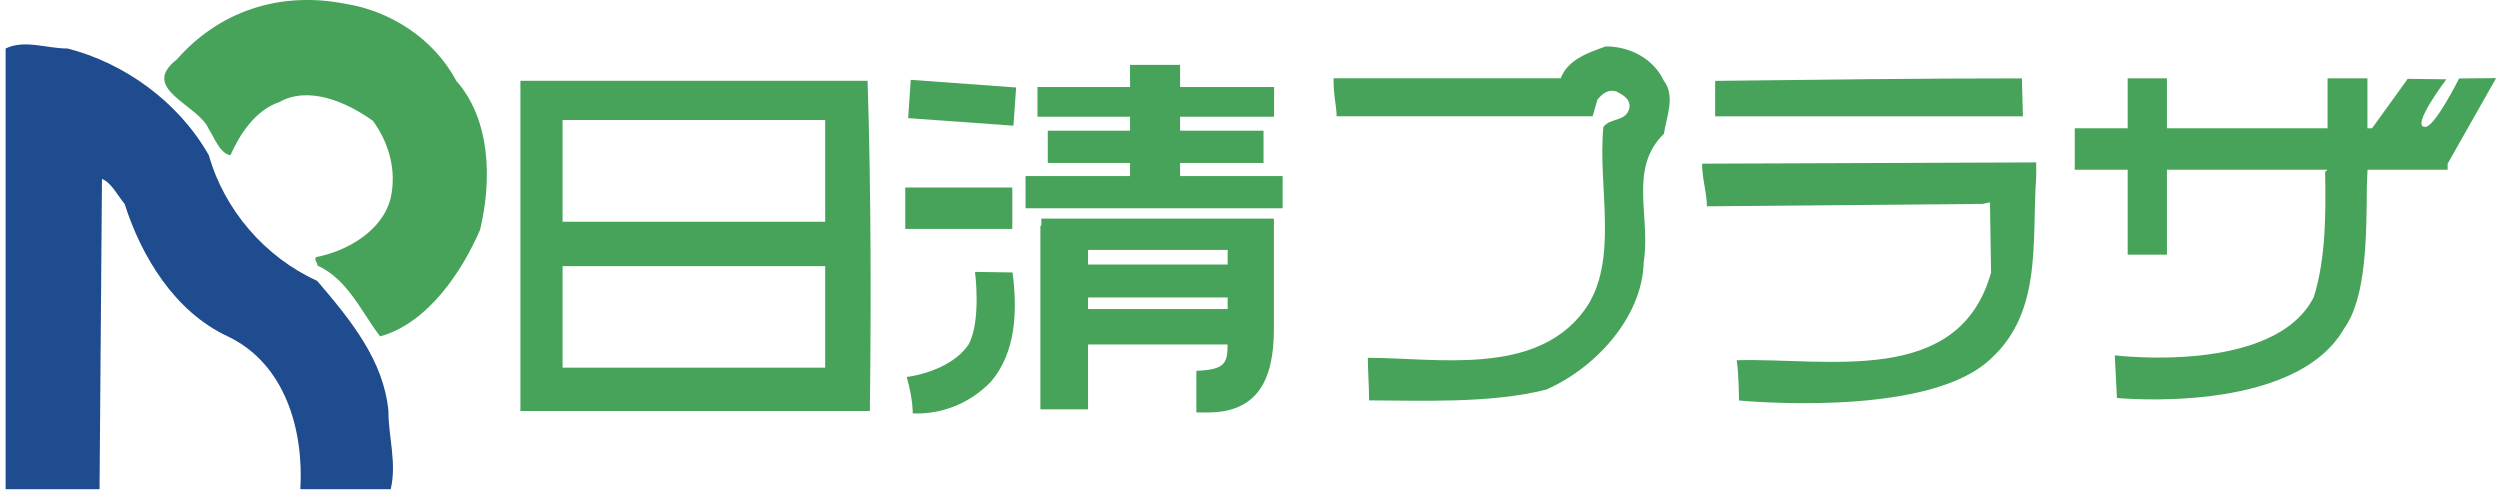 <svg width="238" height="47" viewBox="0 0 238 47" fill="none" xmlns="http://www.w3.org/2000/svg">
<g clip-path="url(#clip0_11_14)">
<path d="M49.543 7.69V39.127H82.811C82.931 29.217 82.931 18.172 82.594 7.69H49.543ZM78.558 35H53.556V25.335H78.558V35ZM78.558 21.111H53.556V11.424H78.558V21.111Z" fill="#47A35A"/>
<path d="M32.905 0.364C26.563 -0.891 20.797 1.136 16.844 5.649C13.204 8.477 18.88 9.932 19.884 12.3C20.46 13.198 20.91 14.557 21.928 14.787C22.849 12.745 24.301 10.504 26.57 9.724C29.401 8.128 33.025 9.724 35.511 11.513C36.978 13.532 37.787 16.138 37.196 18.84C36.424 21.987 33.025 23.917 30.09 24.474C29.857 24.808 30.299 25.045 30.202 25.268C33.13 26.612 34.38 29.67 36.185 32.023C40.722 30.783 44.002 25.825 45.702 21.876C46.84 17.14 46.712 11.394 43.433 7.69C41.276 3.622 37.091 1.032 32.912 0.364" fill="#47A35A"/>
<path d="M30.194 26.738C25.207 24.474 21.351 19.968 19.884 14.787C16.948 9.605 11.744 5.976 6.435 4.617C4.391 4.617 2.347 3.741 0.535 4.617V46.572H9.476L9.708 17.036C10.599 17.377 11.19 18.61 11.864 19.411C13.444 24.37 16.604 29.67 21.696 32.03C27.139 34.628 28.929 40.923 28.592 46.572H37.195C37.787 44.085 36.978 41.614 36.978 39.127C36.522 34.287 33.362 30.442 30.194 26.738Z" fill="#1F4B8F"/>
<path d="M152.875 4.417C151.287 4.981 149.251 5.649 148.584 7.453H126.952C126.952 9.257 127.244 10.081 127.244 11.068H151.617L152.074 9.494C152.523 8.922 153.099 8.477 153.878 8.7C154.447 9.034 155.241 9.368 155.121 10.281C154.792 11.632 153.317 11.179 152.643 12.085C152.066 17.726 154.215 24.927 150.823 29.551C146.188 35.861 136.753 34.064 130.217 34.064C130.217 35.193 130.336 36.774 130.336 38.117C135.009 38.117 141.883 38.451 147.206 37.086C151.841 35.066 156.372 30.212 156.484 24.919C157.165 20.658 155.009 16.026 158.401 12.745C158.633 11.179 159.524 9.145 158.401 7.69C157.382 5.538 155.121 4.417 152.867 4.417" fill="#47A35A"/>
<path d="M192.485 7.46C183.223 7.46 172.672 7.586 163.283 7.698V11.075H192.583L192.485 7.46Z" fill="#47A35A"/>
<path d="M162.04 15.581C162.04 17.036 162.497 18.365 162.497 19.641L188.756 19.411L189.445 19.263L189.55 25.944C186.503 36.863 174.028 34.057 165.334 34.294C165.544 35.601 165.552 38.125 165.552 38.125C165.552 38.125 182.534 39.802 188.981 34.628C194.522 30.123 193.399 23.249 193.848 16.813V15.462L162.04 15.581Z" fill="#47A35A"/>
<path d="M92.822 25.884C92.822 25.884 93.436 30.568 92.201 32.81C90.973 34.621 88.427 35.593 86.323 35.89C86.593 36.855 86.892 38.221 86.892 39.357C89.61 39.461 92.321 38.444 94.365 36.306C96.739 33.485 96.866 29.544 96.394 25.936L92.822 25.884Z" fill="#47A35A"/>
<path d="M112.343 15.514H120.288V12.441H112.343V11.112H121.291V8.284H112.343V6.176H107.581V8.284H98.768V11.112H107.581V12.441H99.749V15.514H107.581V16.761H97.63V19.827H122.107V16.761H112.343V15.514Z" fill="#47A35A"/>
<path d="M96.372 17.852H86.181V21.794H96.372V17.852Z" fill="#47A35A"/>
<path d="M86.458 11.246L96.477 11.966L96.739 8.329L86.705 7.601L86.458 11.246Z" fill="#47A35A"/>
<path d="M99.127 21.482H99.045V38.971H103.582V32.795H116.866C116.866 34.621 116.589 35.185 113.893 35.304V39.268H114.956C119.629 39.268 121.276 36.299 121.276 31.318V20.814H99.135V21.482H99.127ZM103.582 23.791H116.873V25.186H103.582V23.791ZM103.582 28.319H116.873V29.425H103.582V28.319Z" fill="#47A35A"/>
<path d="M234.11 7.46C234.11 7.46 231.744 12.211 230.845 12.077C229.475 12.07 232.89 7.549 232.89 7.549L229.213 7.505L225.821 12.211H225.379V7.46H221.583V12.211H206.293V7.46H202.556V12.211H197.517V16.16H202.556V24.244H206.293V16.16H221.575L221.351 16.36C221.426 20.391 221.418 24.57 220.28 28.267C216.544 35.72 201.328 33.827 201.328 33.827L201.531 37.887C201.531 37.887 218.386 39.55 223.133 31.318C225.304 28.334 225.282 22.492 225.327 17.645L225.387 16.16H233.017V15.581L237.629 7.438L234.118 7.468L234.11 7.46Z" fill="#47A35A"/>
</g>
<defs>
<clipPath id="clip0_11_14">
<rect width="237.094" height="46.572" fill="white" transform="translate(0.528)"/>
</clipPath>
</defs>
</svg>
